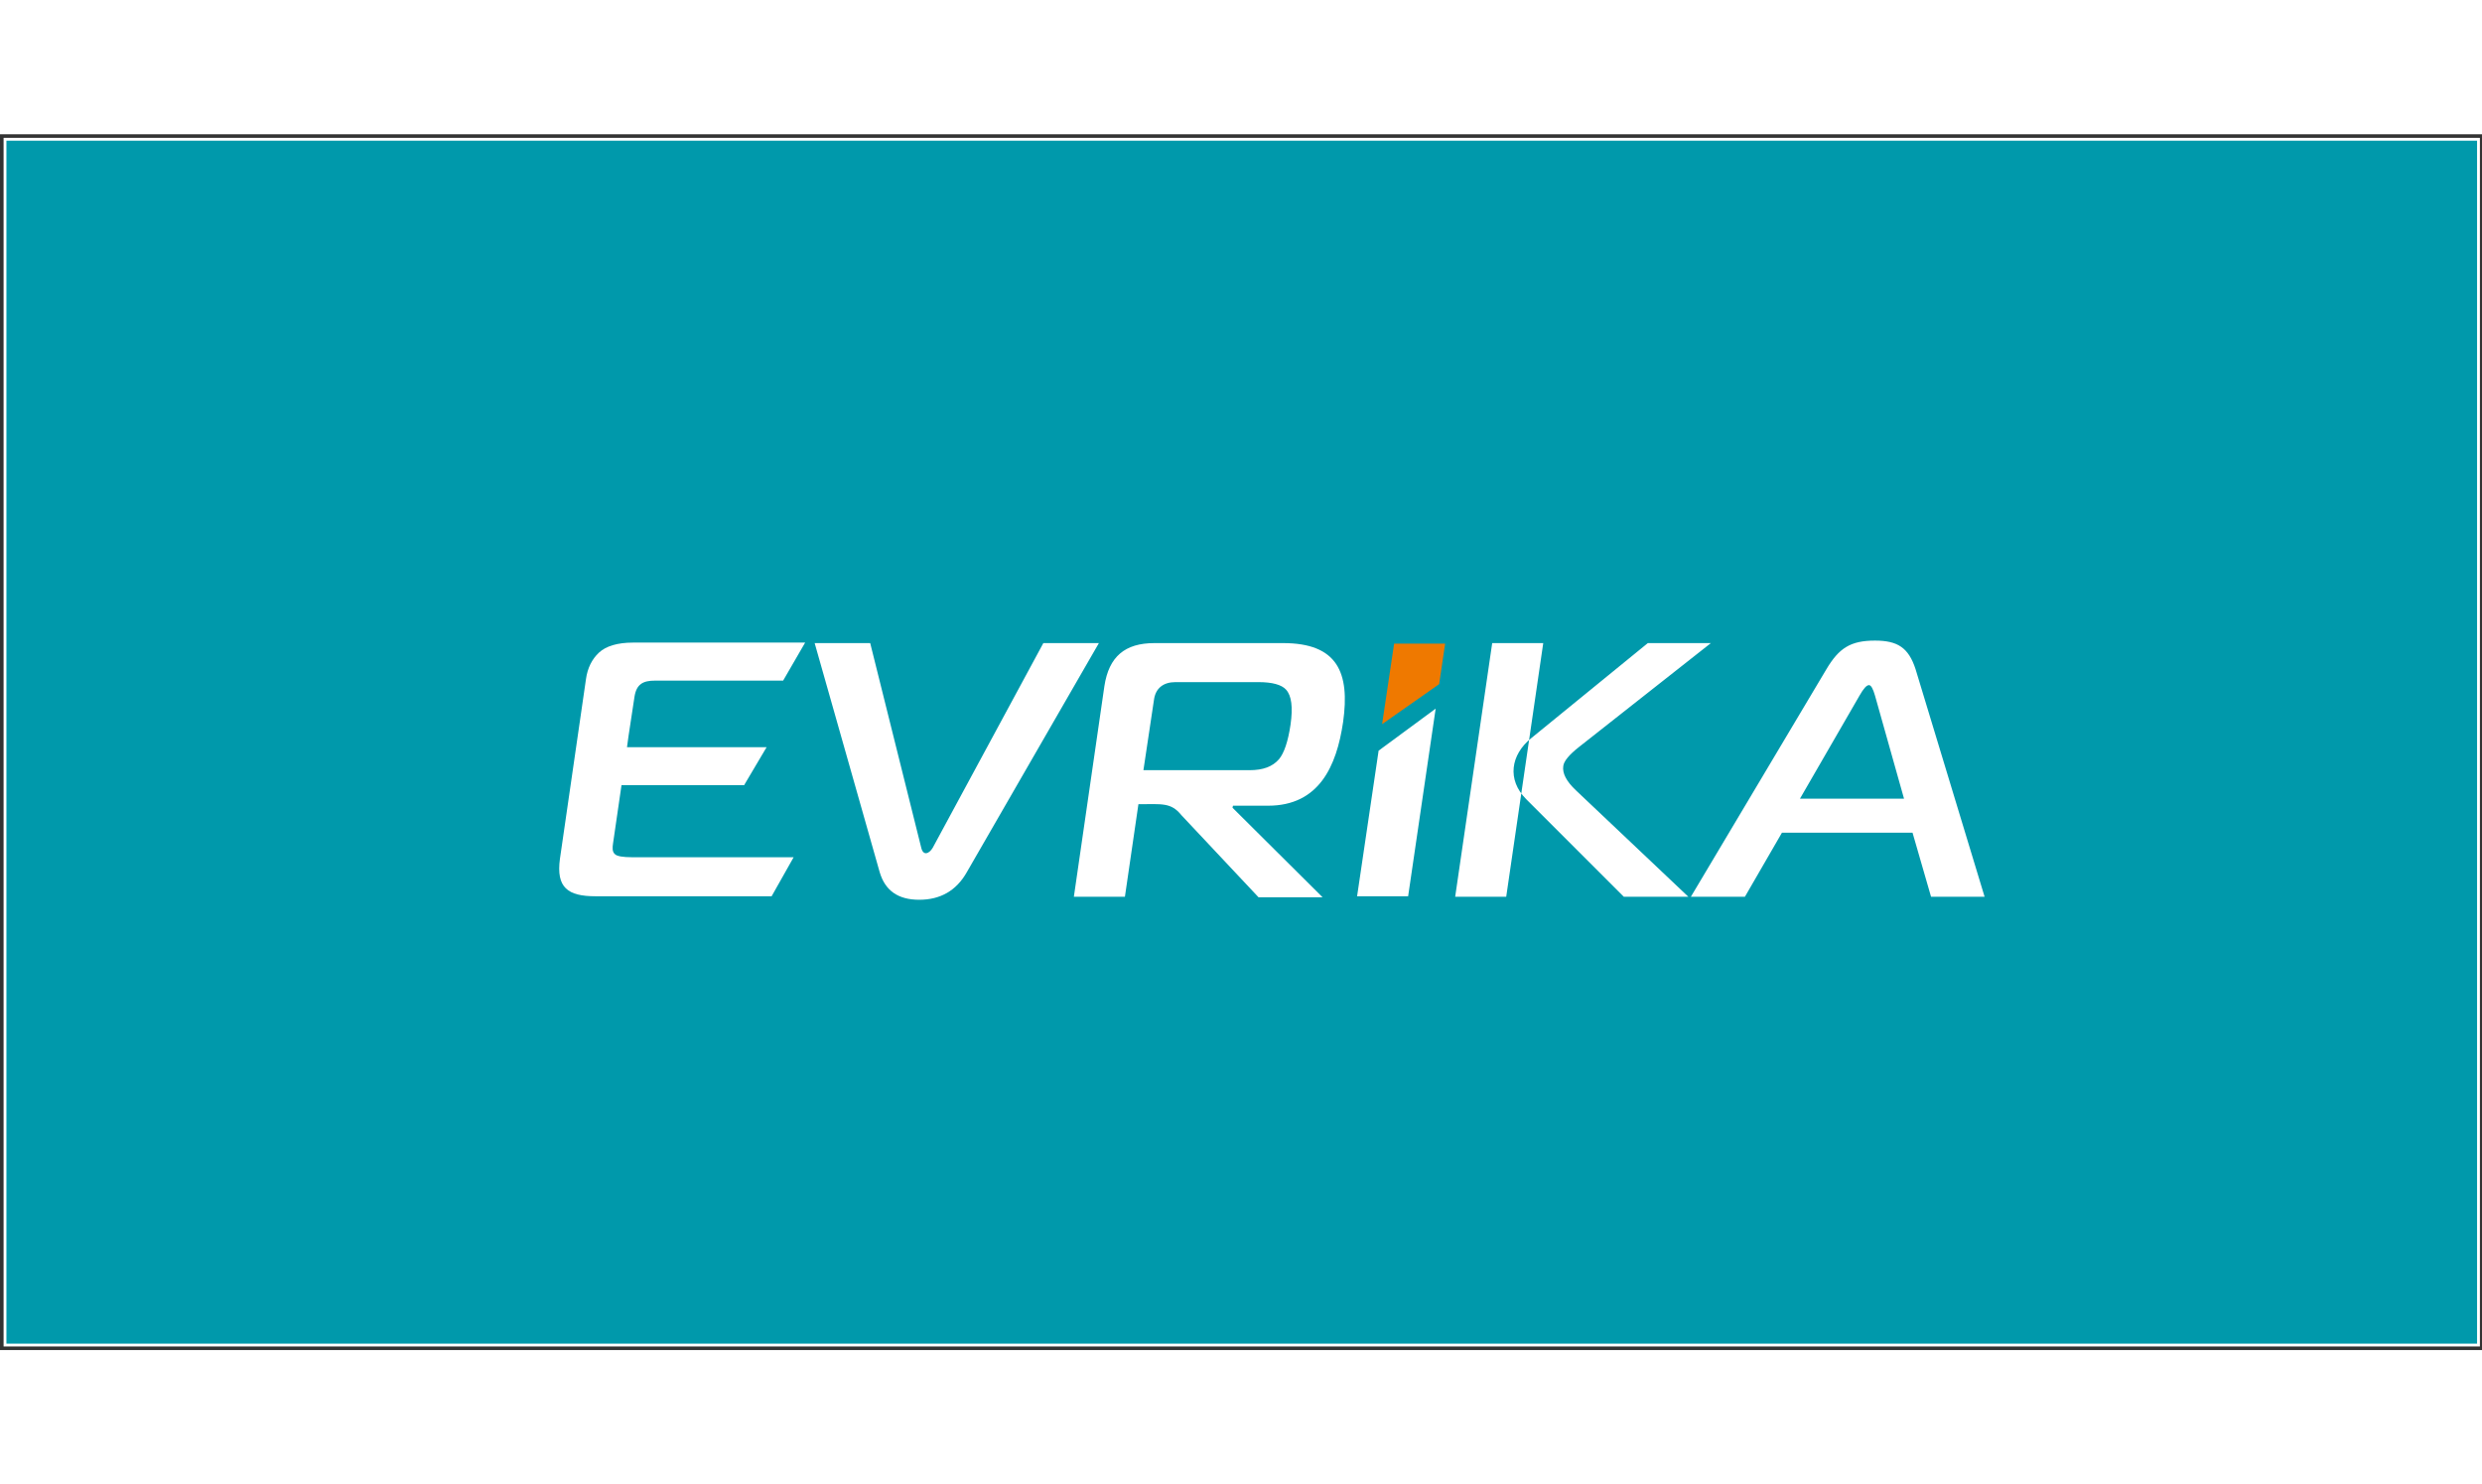 <svg width="107" height="64" viewBox="0 0 496 243" fill="none" xmlns="http://www.w3.org/2000/svg">
<rect x="0" y="0" width="496" height="243" fill="#333333" stroke="none"/>
<path d="M495.3 1H1V242H495.3V1Z" fill="#0099AB" stroke="white" stroke-width="0.567" stroke-miterlimit="22.926"/>
<path fill-rule="evenodd" clip-rule="evenodd" d="M287.6 109.9L276.2 117.9L278.6 101.8H288.8L287.6 109.9Z" fill="#EF7900"/>
<path fill-rule="evenodd" clip-rule="evenodd" d="M281.4 152.3L286.9 114.8L275.5 123.2L271.2 152.3H281.4Z" fill="white"/>
<path fill-rule="evenodd" clip-rule="evenodd" d="M154.2 152.3H119C113.5 152.3 111.1 150.6 111.9 144.8L117.1 108.9C117.4 106.7 118.3 104.9 119.7 103.6C121.1 102.3 123.4 101.6 126.5 101.6H160.9L156.5 109.2H130.9C128.5 109.2 127.2 109.9 126.8 112.4L125.6 120.3L125.3 122.5H153.2L148.7 130.1H124.2L122.5 141.8C122.4 142.5 122.3 143.4 122.9 143.9C123.3 144.3 124.5 144.5 126.3 144.5H158.6L154.2 152.3Z" fill="white"/>
<path fill-rule="evenodd" clip-rule="evenodd" d="M228.5 127.1C235.6 127.1 242.6 127.1 249.7 127.1C252.4 127.1 254.3 126.4 255.6 124.9C256.6 123.7 257.4 121.4 257.9 118C258.4 114.5 258.1 112.2 257 111C256.1 110 254.2 109.5 251.5 109.5H234.9C232.5 109.5 230.9 110.7 230.6 113.1L228.5 127.1ZM227.5 133.9L224.8 152.4H214.6L220.7 110.3C221.6 104.4 224.8 101.7 230.7 101.7H256.4C267.3 101.7 269.8 107.6 268.4 117.5C267.1 126.3 263.6 134.2 253.4 134.2H246.4L246.3 134.6L264.3 152.5H251.5L236.1 136.1C234 133.5 232.2 133.9 227.5 133.9ZM219.6 101.7H208.5L186.4 142.6C185.7 143.8 184.5 144.3 184.1 142.6L173.9 101.7H162.8L175.8 147.5C176.9 151.2 179.5 153 183.7 153C187.9 153 191.1 151.2 193.2 147.5L219.6 101.7ZM337.4 152.4H324.5L305 132.9C301.1 129 301.9 124 306 120.7L329.3 101.7H341.9L315.5 122.5C313.6 124 312.5 125.3 312.4 126.3C312.2 127.7 313 129.3 314.9 131.1L337.4 152.4ZM301 152.4L308.4 101.7H298.2L290.8 152.4H301ZM396.6 152.4L382.8 106.9C381.4 102.6 379.2 101.2 374.7 101.2C369.8 101.2 367.5 102.7 365 106.9L337.9 152.4H348.7L356.1 139.6H382.2L385.9 152.4H396.6ZM380.5 132.8H359.7L371.6 112.2C372.4 110.8 373 110.1 373.5 110.1C373.9 110.1 374.3 110.8 374.7 112.2L380.5 132.8Z" fill="white"/>
</svg>

